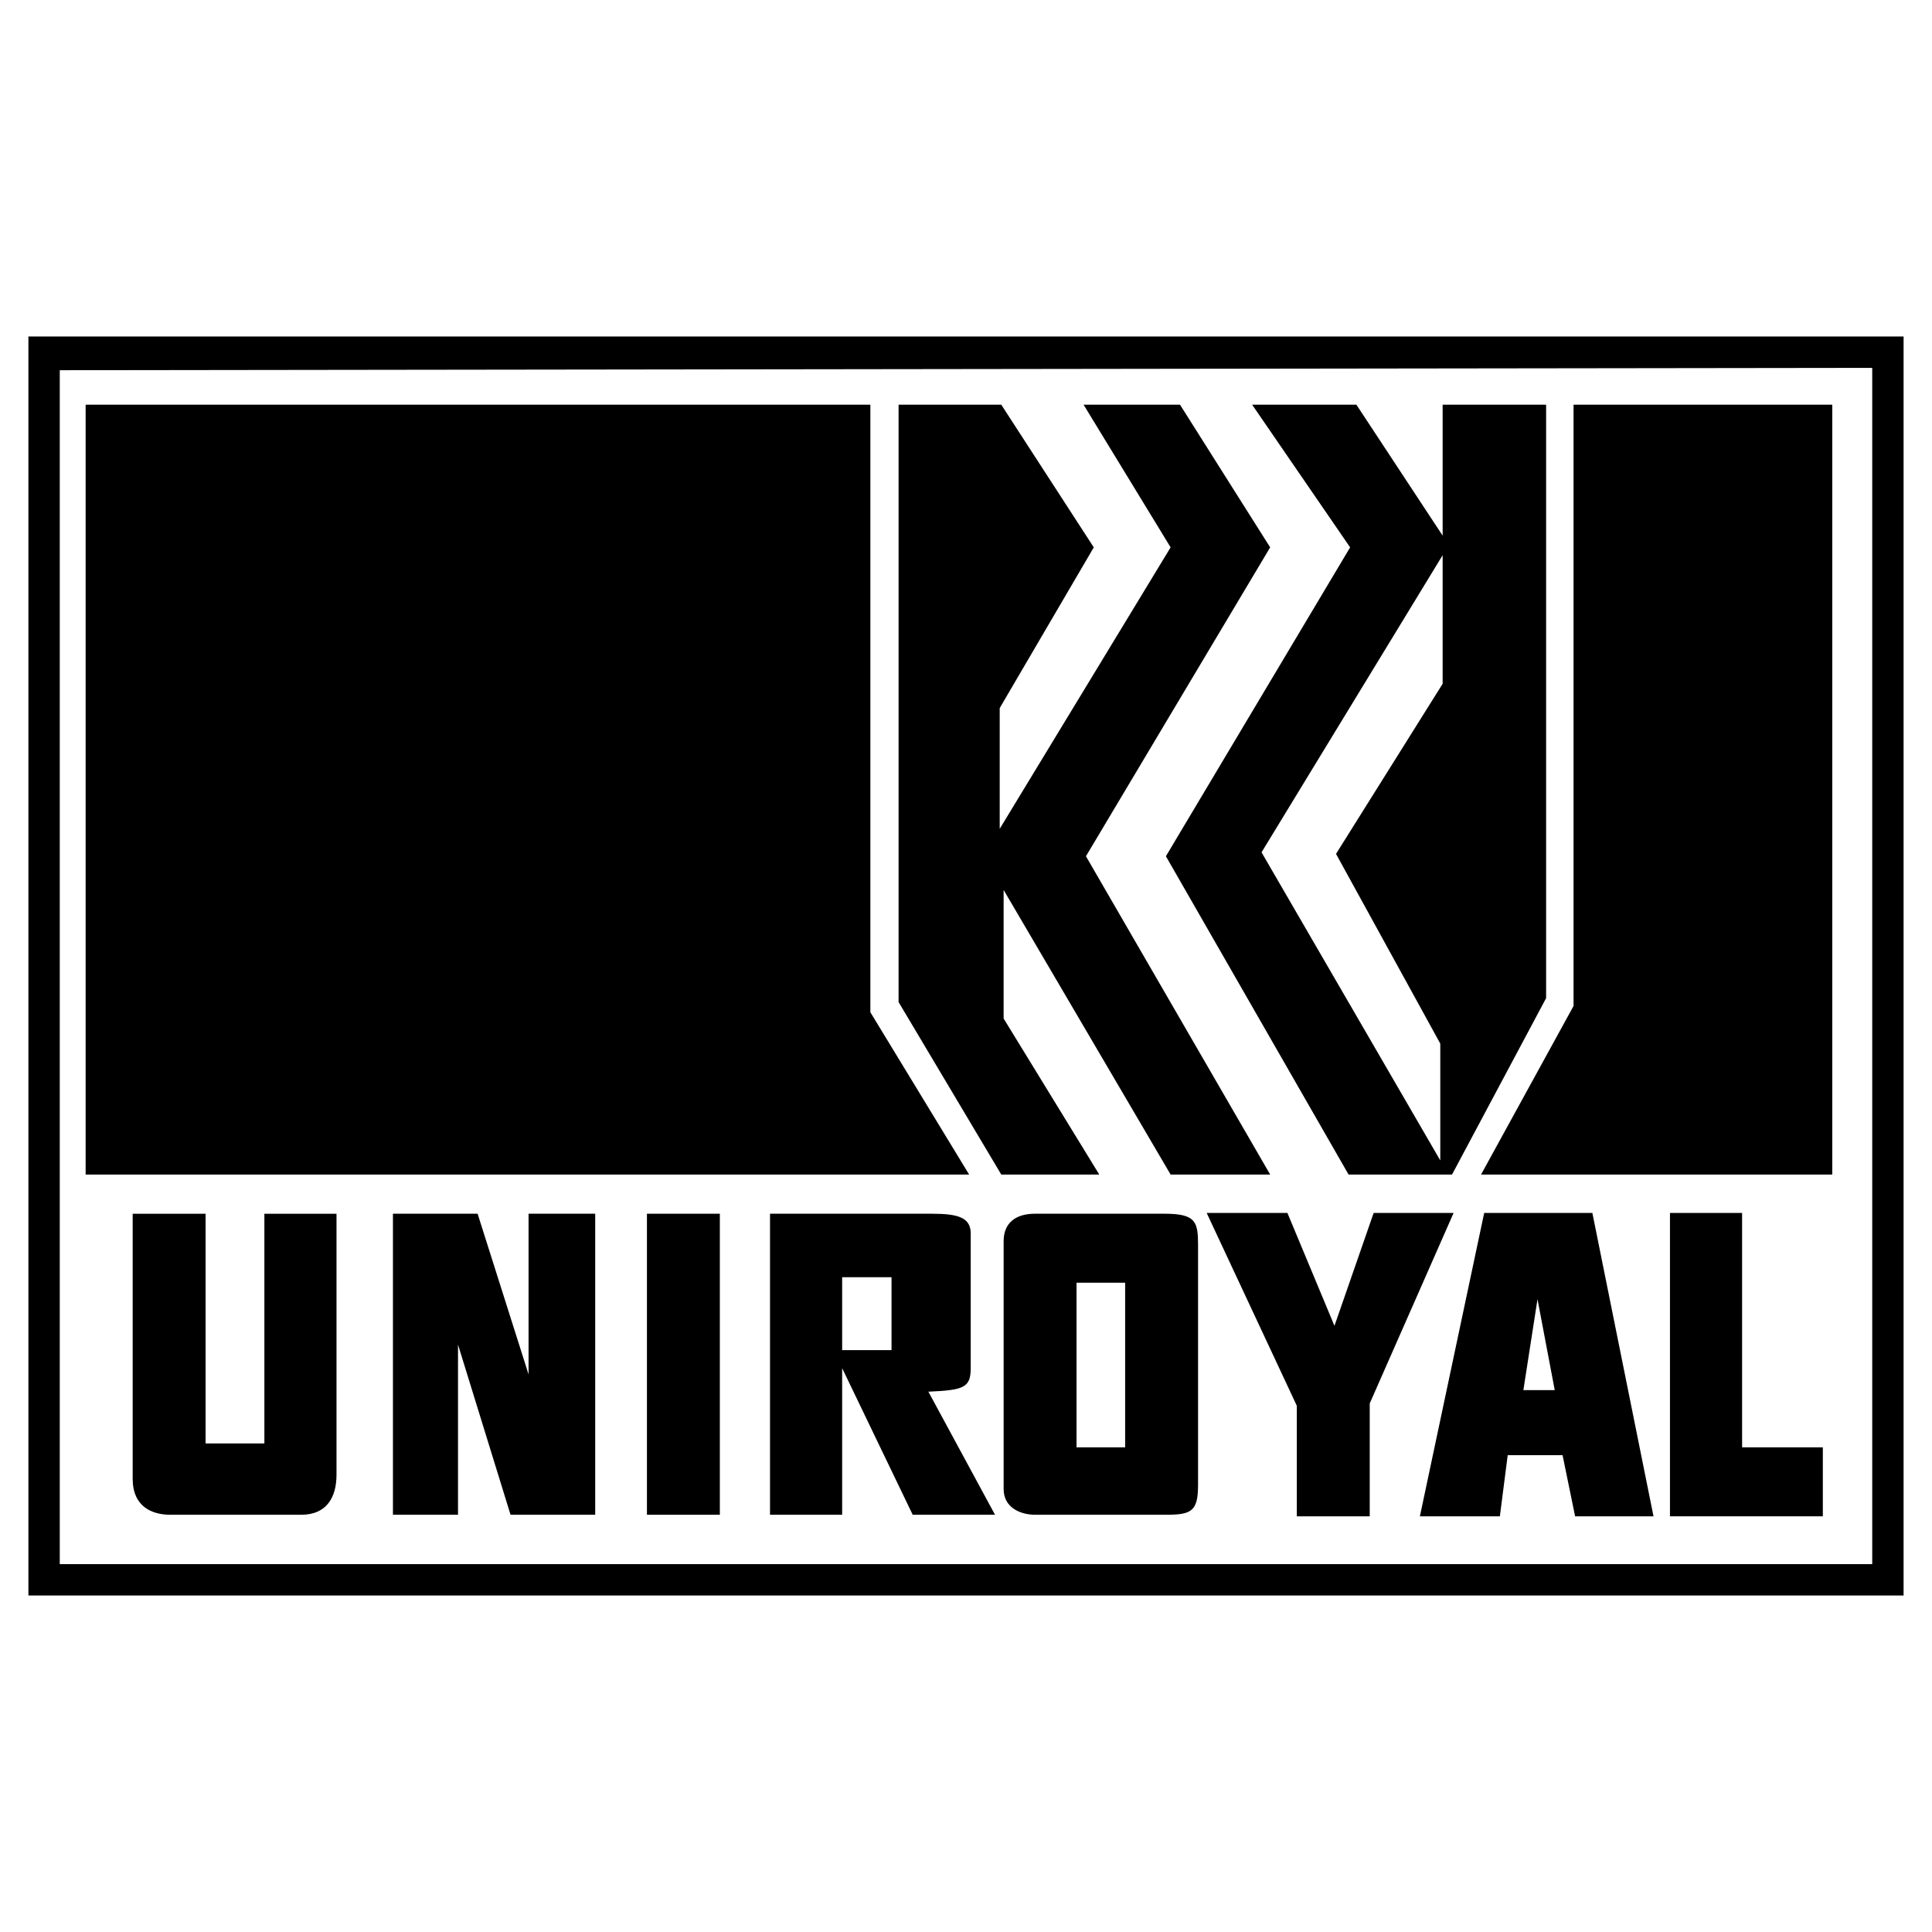 <?xml version="1.0" encoding="utf-8"?>
<!-- Generator: Adobe Illustrator 13.0.0, SVG Export Plug-In . SVG Version: 6.00 Build 14948)  -->
<!DOCTYPE svg PUBLIC "-//W3C//DTD SVG 1.0//EN" "http://www.w3.org/TR/2001/REC-SVG-20010904/DTD/svg10.dtd">
<svg version="1.0" id="Layer_1" xmlns="http://www.w3.org/2000/svg" xmlns:xlink="http://www.w3.org/1999/xlink" x="0px" y="0px"
	 width="192.756px" height="192.756px" viewBox="0 0 192.756 192.756" enable-background="new 0 0 192.756 192.756"
	 xml:space="preserve">
<g>
	<polygon fill-rule="evenodd" clip-rule="evenodd" fill="#FFFFFF" points="0,0 192.756,0 192.756,192.756 0,192.756 0,0 	"/>
	<polygon fill-rule="evenodd" clip-rule="evenodd" points="2.834,159.184 189.921,159.184 189.921,33.573 2.834,33.573 
		2.834,159.184 	"/>
	<polygon fill-rule="evenodd" clip-rule="evenodd" fill="#FFFFFF" points="186.793,36.701 186.793,156.055 5.963,156.055 
		5.963,36.936 186.793,36.701 	"/>
	<polygon fill-rule="evenodd" clip-rule="evenodd" points="8.544,117.184 96.69,117.184 86.836,100.992 86.836,40.377 8.544,40.377 
		8.544,117.184 	"/>
	<polygon fill-rule="evenodd" clip-rule="evenodd" points="116.322,85.428 134.546,117.184 144.87,117.184 154.256,99.584 
		154.256,40.377 143.932,40.377 143.932,53.439 135.328,40.377 124.926,40.377 134.702,54.612 116.322,85.428 	"/>
	<polygon fill-rule="evenodd" clip-rule="evenodd" fill="#FFFFFF" points="143.932,55.394 143.932,68.221 133.295,85.193 
		143.697,104.121 143.697,115.775 125.864,85.037 143.932,55.394 	"/>
	<polygon fill-rule="evenodd" clip-rule="evenodd" points="89.652,40.377 89.652,99.977 99.897,117.184 109.674,117.184 
		100.132,101.619 100.132,88.792 116.792,117.184 126.725,117.184 108.345,85.428 126.725,54.612 117.73,40.377 108.109,40.377 
		116.792,54.612 99.741,82.691 99.741,70.646 109.127,54.612 99.897,40.377 89.652,40.377 	"/>
	<polygon fill-rule="evenodd" clip-rule="evenodd" points="147.765,117.184 182.804,117.184 182.804,40.377 156.993,40.377 
		156.993,100.367 147.765,117.184 	"/>
	<polygon fill-rule="evenodd" clip-rule="evenodd" points="120.39,121.016 129.384,140.256 129.384,151.283 136.658,151.283 
		136.658,140.021 145.026,121.016 137.049,121.016 133.139,132.277 128.445,121.016 120.39,121.016 	"/>
	<polygon fill-rule="evenodd" clip-rule="evenodd" points="141.663,151.283 149.642,151.283 150.424,145.184 155.898,145.184 
		157.149,151.283 164.971,151.283 158.871,121.016 148.077,121.016 141.663,151.283 	"/>
	<polygon fill-rule="evenodd" clip-rule="evenodd" fill="#FFFFFF" points="153.396,129.619 155.116,138.691 151.988,138.691 
		153.396,129.619 	"/>
	<path fill-rule="evenodd" clip-rule="evenodd" d="M76.825,121.094v30.033h7.196v-14.625l7.039,14.625h8.212l-6.647-12.279
		c3.52-0.156,4.223-0.391,4.223-2.346v-13.453c0-1.564-1.251-1.955-3.832-1.955H76.825L76.825,121.094z"/>
	<polygon fill-rule="evenodd" clip-rule="evenodd" fill="#FFFFFF" points="88.948,127.428 88.948,134.703 84.021,134.703 
		84.021,127.428 88.948,127.428 	"/>
	<path fill-rule="evenodd" clip-rule="evenodd" d="M13.237,121.094v26.436c0,2.816,1.956,3.598,3.755,3.598h13.061
		c2.582,0,3.52-1.799,3.52-3.988v-26.045h-7.196v22.916h-5.866v-22.916H13.237L13.237,121.094z"/>
	<polygon fill-rule="evenodd" clip-rule="evenodd" points="39.204,121.094 39.204,151.127 45.696,151.127 45.696,134.154 
		50.936,151.127 59.383,151.127 59.383,121.094 52.735,121.094 52.735,137.127 47.651,121.094 39.204,121.094 	"/>
	<path fill-rule="evenodd" clip-rule="evenodd" d="M100.132,148.547c0,1.955,1.799,2.58,3.129,2.58h13.14
		c2.503,0,3.129-0.391,3.129-2.973v-23.932c0-2.348-0.234-3.129-3.363-3.129h-12.905c-1.955,0-3.129,0.938-3.129,2.736V148.547
		L100.132,148.547z"/>
	<polygon fill-rule="evenodd" clip-rule="evenodd" fill="#FFFFFF" points="107.406,127.977 112.255,127.977 112.255,144.4 
		107.406,144.4 107.406,127.977 	"/>
	<polygon fill-rule="evenodd" clip-rule="evenodd" points="166.613,121.016 166.613,151.283 181.865,151.283 181.865,144.4 
		173.81,144.4 173.81,121.016 166.613,121.016 	"/>
	<polygon fill-rule="evenodd" clip-rule="evenodd" points="64.545,121.094 64.545,151.127 71.819,151.127 71.819,121.094 
		64.545,121.094 	"/>
</g>
</svg>
